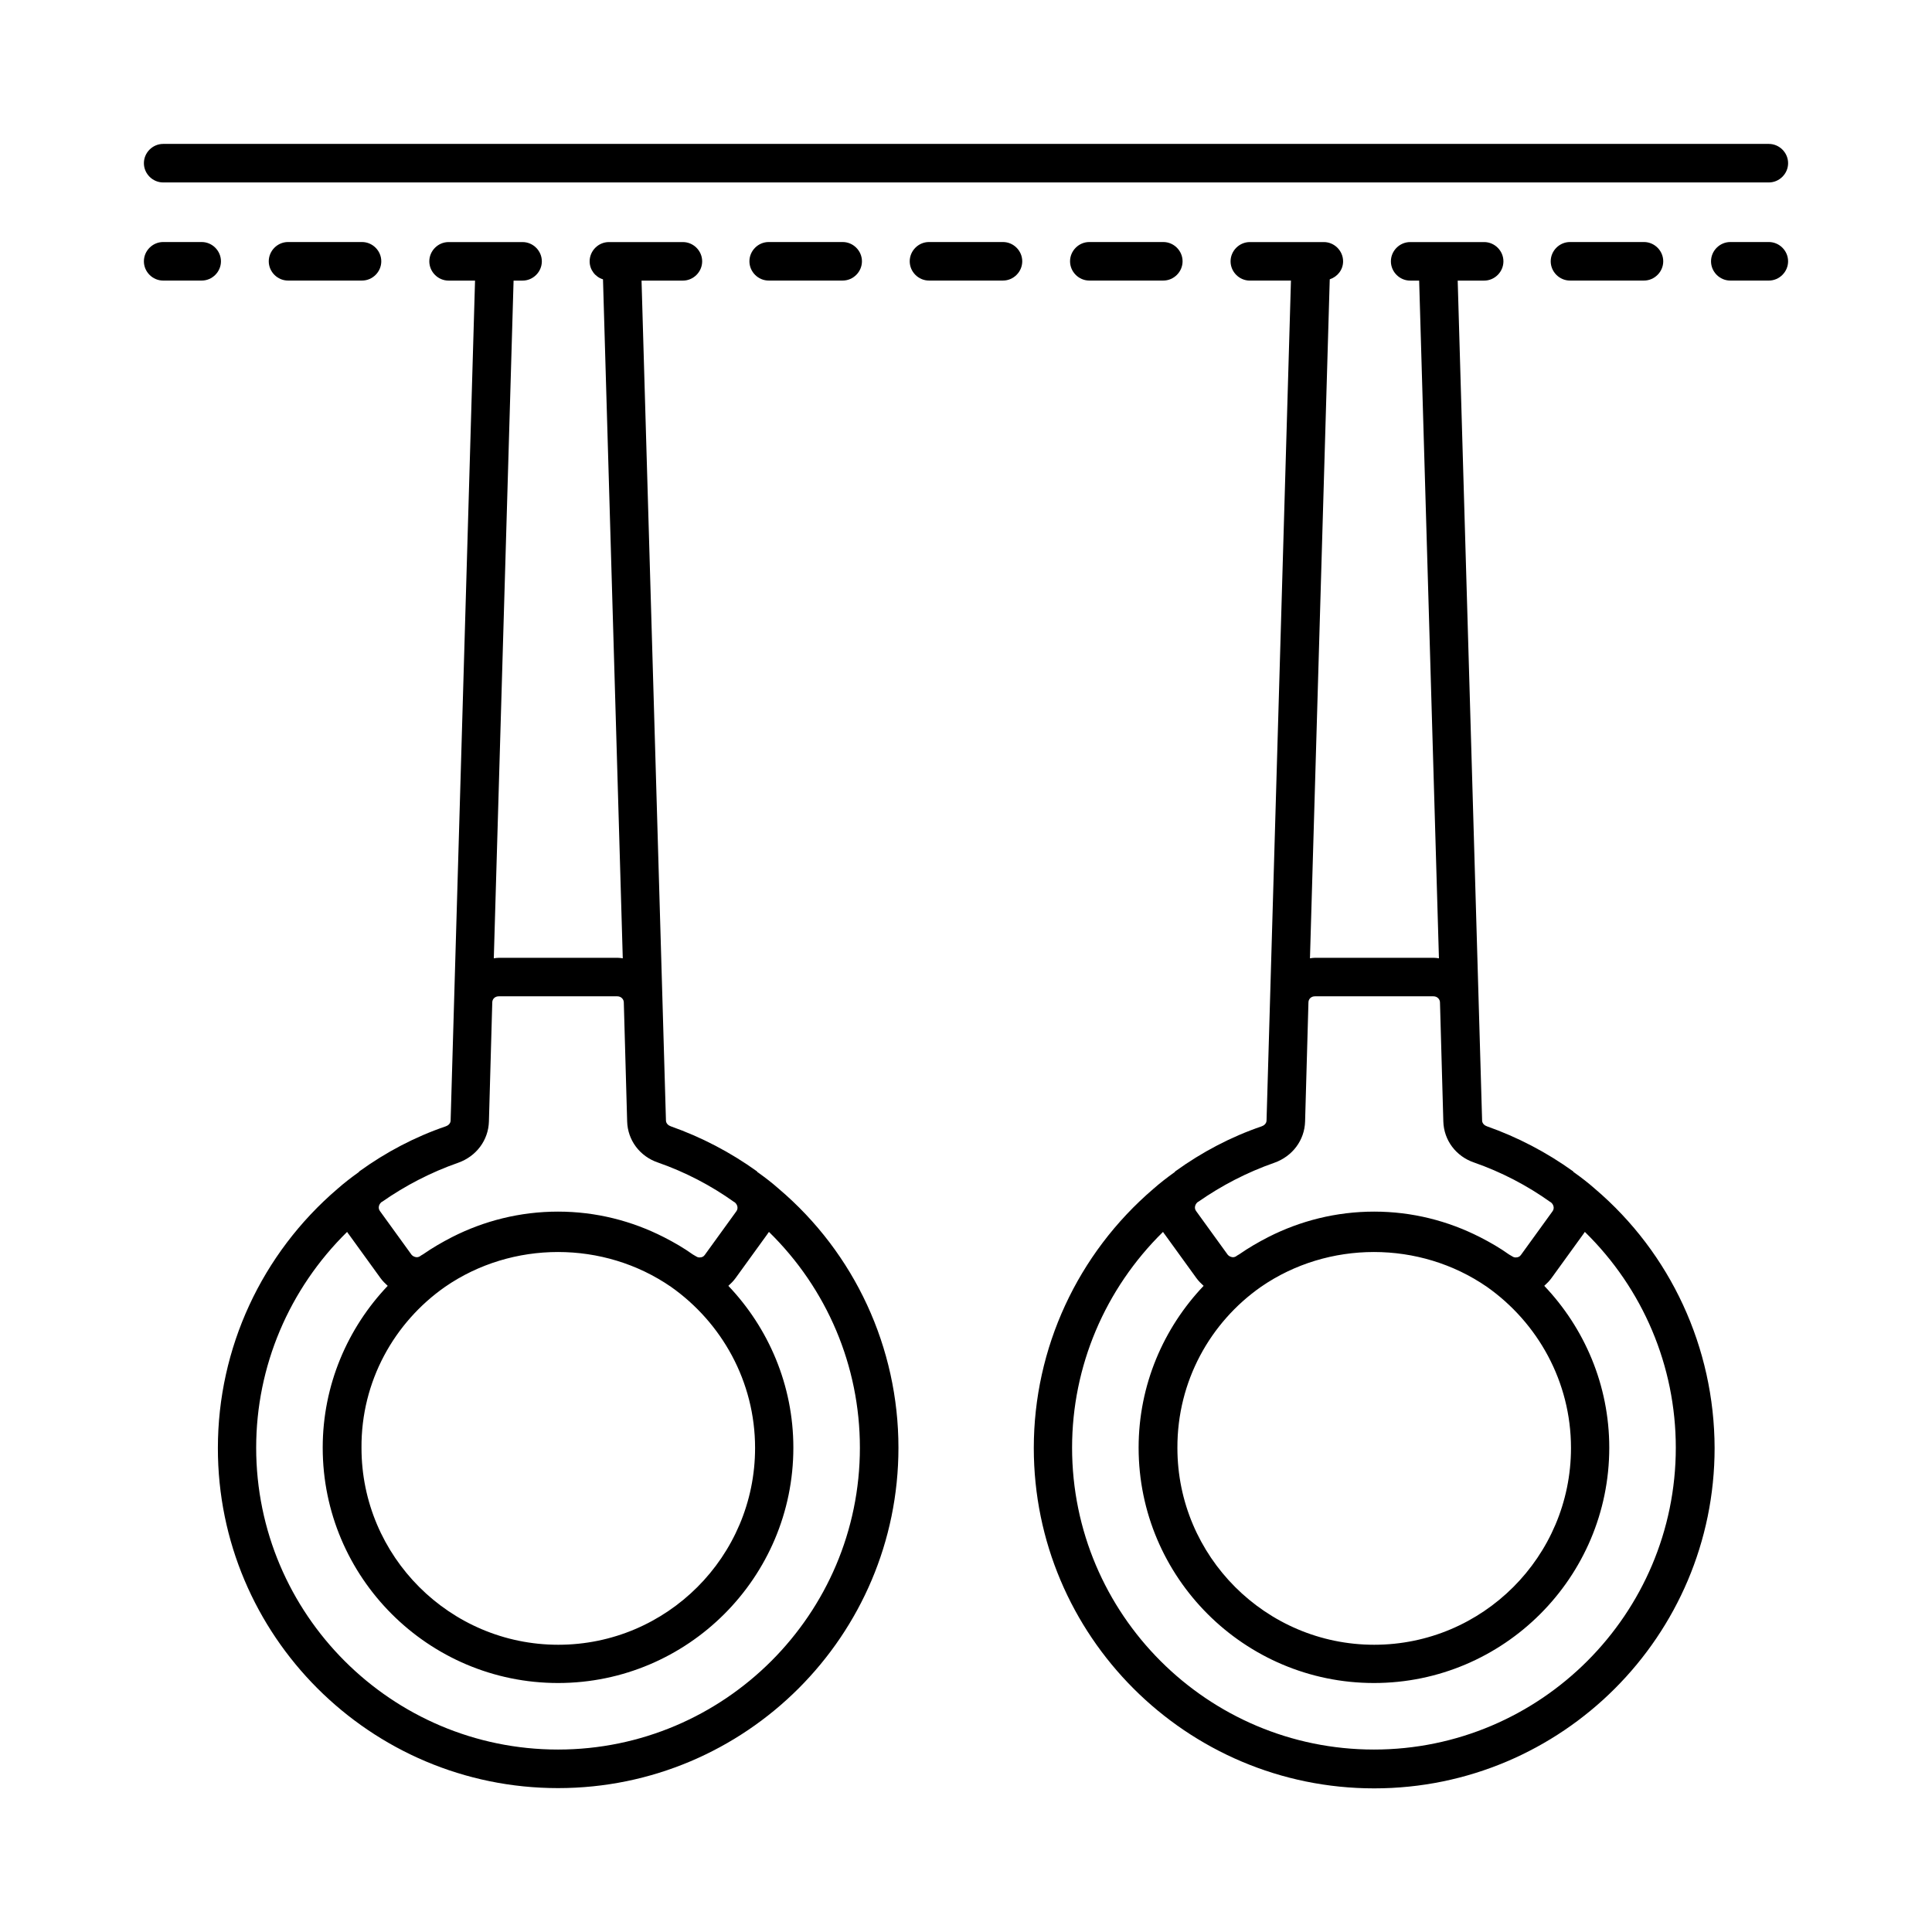 <?xml version="1.0" encoding="UTF-8"?>
<!-- Uploaded to: SVG Repo, www.svgrepo.com, Generator: SVG Repo Mixer Tools -->
<svg fill="#000000" width="800px" height="800px" version="1.1" viewBox="144 144 512 512" xmlns="http://www.w3.org/2000/svg">
 <g>
  <path d="m350.37 459.03c-1.77-1.566-3.539-2.926-5.445-4.289-0.066-0.066-0.137-0.066-0.137-0.066-0.066-0.066-0.137-0.203-0.203-0.273-7.012-5.039-14.707-9.055-22.809-11.914-0.613-0.203-1.293-0.75-1.293-1.566l-6.469-222.56h10.961c2.793 0 5.106-2.316 5.106-5.106 0-2.793-2.316-5.106-5.106-5.106h-19.609c-2.793 0-5.106 2.316-5.106 5.106 0 2.246 1.496 4.152 3.539 4.766l5.242 179.94c-0.477-0.066-0.887-0.137-1.363-0.137h-31.453c-0.477 0-0.887 0.066-1.363 0.137l5.242-179.6h2.383c2.793 0 5.106-2.316 5.106-5.106 0-2.793-2.316-5.106-5.106-5.106h-19.609c-2.793 0-5.106 2.316-5.106 5.106 0 2.793 2.316 5.106 5.106 5.106h7.012l-6.469 222.56c0 0.816-0.68 1.363-1.293 1.566-8.168 2.793-15.797 6.809-22.875 11.914-0.066 0.066-0.137 0.137-0.203 0.273-0.066 0-0.137 0.066-0.137 0.066-1.906 1.363-3.746 2.793-5.445 4.289-20.152 17.227-31.727 42.277-31.727 68.695-0.062 49.699 40.379 90.141 90.145 90.141 49.77 0 90.211-40.441 90.211-90.211 0-26.484-11.574-51.539-31.727-68.625zm-84.969-6.879c4.832-1.703 8.035-5.992 8.168-10.961l0.887-31.523c0-0.953 0.75-1.633 1.703-1.633h31.453c0.953 0 1.703 0.75 1.703 1.633l0.887 31.523c0.137 4.969 3.336 9.258 8.168 10.895 7.215 2.519 14.023 6.059 20.219 10.484h0.066s0 0.066 0.066 0.066c0.68 0.543 1.02 1.566 0.41 2.383l-8.375 11.574c-0.34 0.477-0.816 0.613-1.09 0.613-0.273 0.066-0.75 0.066-1.227-0.273-0.273-0.203-0.543-0.273-0.816-0.477-2.383-1.703-4.969-3.199-7.625-4.562-0.066 0-0.066-0.066-0.137-0.066-8.441-4.289-17.906-6.738-27.98-6.738-10.078 0-19.609 2.449-28.051 6.738-2.656 1.363-5.242 2.859-7.691 4.562-0.273 0.203-0.543 0.273-0.75 0.477-0.477 0.34-0.953 0.34-1.227 0.273-0.273-0.066-0.75-0.203-1.09-0.613l-8.375-11.574c-0.613-0.816-0.273-1.84 0.41-2.383 0 0 0-0.066 0.066-0.066h0.066c6.137-4.293 12.945-7.832 20.16-10.352zm-3.473 32.887c17.836-12.324 42.074-12.324 59.914 0 13.414 9.465 22.262 25.055 22.262 42.688 0 28.801-23.422 52.152-52.152 52.152s-52.152-23.422-52.152-52.152c-0.133-17.703 8.719-33.293 22.129-42.688zm29.957 122.61c-44.117 0-79.996-35.879-79.996-79.996 0-21.582 8.715-42.074 24.102-57.188 0.137 0.203 0.273 0.477 0.477 0.68l8.375 11.574c0.543 0.75 1.227 1.43 1.906 2.043-10.621 11.164-17.227 26.281-17.227 42.891 0 34.383 27.98 62.363 62.363 62.363 34.383 0 62.363-27.98 62.363-62.363 0-16.613-6.606-31.727-17.227-42.891 0.68-0.613 1.363-1.293 1.906-2.043l8.375-11.574c0.137-0.203 0.34-0.477 0.477-0.68 15.387 15.047 24.102 35.539 24.102 57.188 0 44.117-35.945 79.996-79.996 79.996z"/>
  <path d="m566.66 459.03c-1.77-1.566-3.539-2.926-5.445-4.289-0.066-0.066-0.137-0.066-0.137-0.066-0.066-0.066-0.137-0.203-0.203-0.273-7.012-5.039-14.707-9.055-22.809-11.914-0.613-0.203-1.293-0.75-1.293-1.566l-6.469-222.56h7.012c2.793 0 5.106-2.316 5.106-5.106 0-2.793-2.316-5.106-5.106-5.106h-19.609c-2.793 0-5.106 2.316-5.106 5.106 0 2.793 2.316 5.106 5.106 5.106h2.383l5.242 179.6c-0.477-0.066-0.887-0.137-1.363-0.137h-31.453c-0.477 0-0.887 0.066-1.363 0.137l5.242-179.94c2.043-0.68 3.539-2.519 3.539-4.766 0-2.793-2.316-5.106-5.106-5.106h-19.609c-2.793 0-5.106 2.316-5.106 5.106 0 2.793 2.316 5.106 5.106 5.106h10.895l-6.469 222.56c0 0.816-0.68 1.363-1.293 1.566-8.168 2.793-15.797 6.809-22.875 11.914-0.066 0.066-0.137 0.137-0.203 0.273-0.066 0-0.137 0.066-0.137 0.066-1.906 1.363-3.746 2.793-5.445 4.289-20.152 17.227-31.727 42.277-31.727 68.695 0 49.77 40.441 90.211 90.211 90.211 49.77 0 90.211-40.441 90.211-90.211-0.066-26.555-11.641-51.609-31.727-68.695zm-84.965-6.879c4.832-1.703 8.035-5.992 8.168-10.961l0.887-31.523c0-0.953 0.75-1.633 1.703-1.633h31.453c0.953 0 1.703 0.75 1.703 1.633l0.887 31.523c0.137 4.969 3.336 9.258 8.168 10.895 7.215 2.519 14.023 6.059 20.219 10.484h0.066s0 0.066 0.066 0.066c0.68 0.543 1.02 1.566 0.41 2.383l-8.375 11.574c-0.34 0.477-0.816 0.613-1.09 0.613-0.273 0.066-0.75 0.066-1.227-0.273-0.273-0.203-0.543-0.273-0.816-0.477-2.383-1.703-4.969-3.199-7.625-4.562-0.066 0-0.066-0.066-0.137-0.066-8.441-4.289-17.906-6.738-27.98-6.738-10.078 0-19.609 2.449-28.051 6.738-2.656 1.363-5.242 2.859-7.691 4.562-0.273 0.203-0.543 0.273-0.75 0.477-0.477 0.34-0.953 0.34-1.227 0.273-0.273-0.066-0.75-0.203-1.09-0.613l-8.375-11.574c-0.613-0.816-0.273-1.84 0.41-2.383 0 0 0-0.066 0.066-0.066h0.066c6.133-4.293 12.941-7.832 20.16-10.352zm-3.543 32.887c17.836-12.324 42.074-12.324 59.914 0 13.414 9.465 22.262 25.055 22.262 42.688 0 28.801-23.422 52.152-52.152 52.152-28.73 0-52.152-23.422-52.152-52.152-0.066-17.703 8.719-33.293 22.129-42.688zm29.957 122.61c-44.117 0-79.996-35.879-79.996-79.996 0-21.582 8.715-42.074 24.102-57.188 0.137 0.203 0.273 0.477 0.477 0.68l8.375 11.574c0.543 0.75 1.227 1.43 1.906 2.043-10.621 11.164-17.227 26.281-17.227 42.891 0 34.383 27.98 62.363 62.363 62.363 34.383 0 62.363-27.98 62.363-62.363 0-16.613-6.606-31.727-17.227-42.891 0.68-0.613 1.363-1.293 1.906-2.043l8.375-11.574c0.137-0.203 0.34-0.477 0.477-0.68 15.387 15.047 24.102 35.539 24.102 57.188 0 44.117-35.879 79.996-79.996 79.996z"/>
  <path d="m187.24 192.35h425.52c2.789 0 5.106-2.316 5.106-5.106 0-2.793-2.316-5.106-5.106-5.106h-425.52c-2.793 0-5.106 2.312-5.106 5.106 0 2.789 2.312 5.106 5.106 5.106z"/>
  <path d="m612.76 208.14h-10.211c-2.793 0-5.109 2.316-5.109 5.109s2.316 5.106 5.106 5.106h10.211c2.793 0 5.106-2.316 5.106-5.106 0.004-2.793-2.312-5.109-5.102-5.109z"/>
  <path d="m560.06 208.14c-2.793 0-5.106 2.316-5.106 5.106 0 2.793 2.316 5.106 5.106 5.106h19.609c2.793 0 5.106-2.316 5.106-5.106 0-2.793-2.316-5.106-5.106-5.106z"/>
  <path d="m432.68 208.14c-2.793 0-5.106 2.316-5.106 5.106 0 2.793 2.316 5.106 5.106 5.106h19.609c2.793 0 5.106-2.316 5.106-5.106 0-2.793-2.316-5.106-5.106-5.106z"/>
  <path d="m409.8 208.14h-19.609c-2.793 0-5.106 2.316-5.106 5.106 0 2.793 2.316 5.106 5.106 5.106h19.609c2.793 0 5.106-2.316 5.106-5.106 0.004-2.789-2.312-5.106-5.106-5.106z"/>
  <path d="m220.33 208.14c-2.793 0-5.106 2.316-5.106 5.106 0 2.793 2.316 5.106 5.106 5.106h19.609c2.793 0 5.106-2.316 5.106-5.106 0-2.793-2.316-5.106-5.106-5.106z"/>
  <path d="m347.71 208.14c-2.793 0-5.106 2.316-5.106 5.106 0 2.793 2.316 5.106 5.106 5.106h19.609c2.793 0 5.106-2.316 5.106-5.106 0-2.793-2.316-5.106-5.106-5.106z"/>
  <path d="m197.45 208.14h-10.211c-2.793 0-5.106 2.316-5.106 5.109s2.316 5.106 5.106 5.106h10.211c2.793 0 5.106-2.316 5.106-5.106 0-2.793-2.312-5.109-5.106-5.109z"/>
 </g>
</svg>